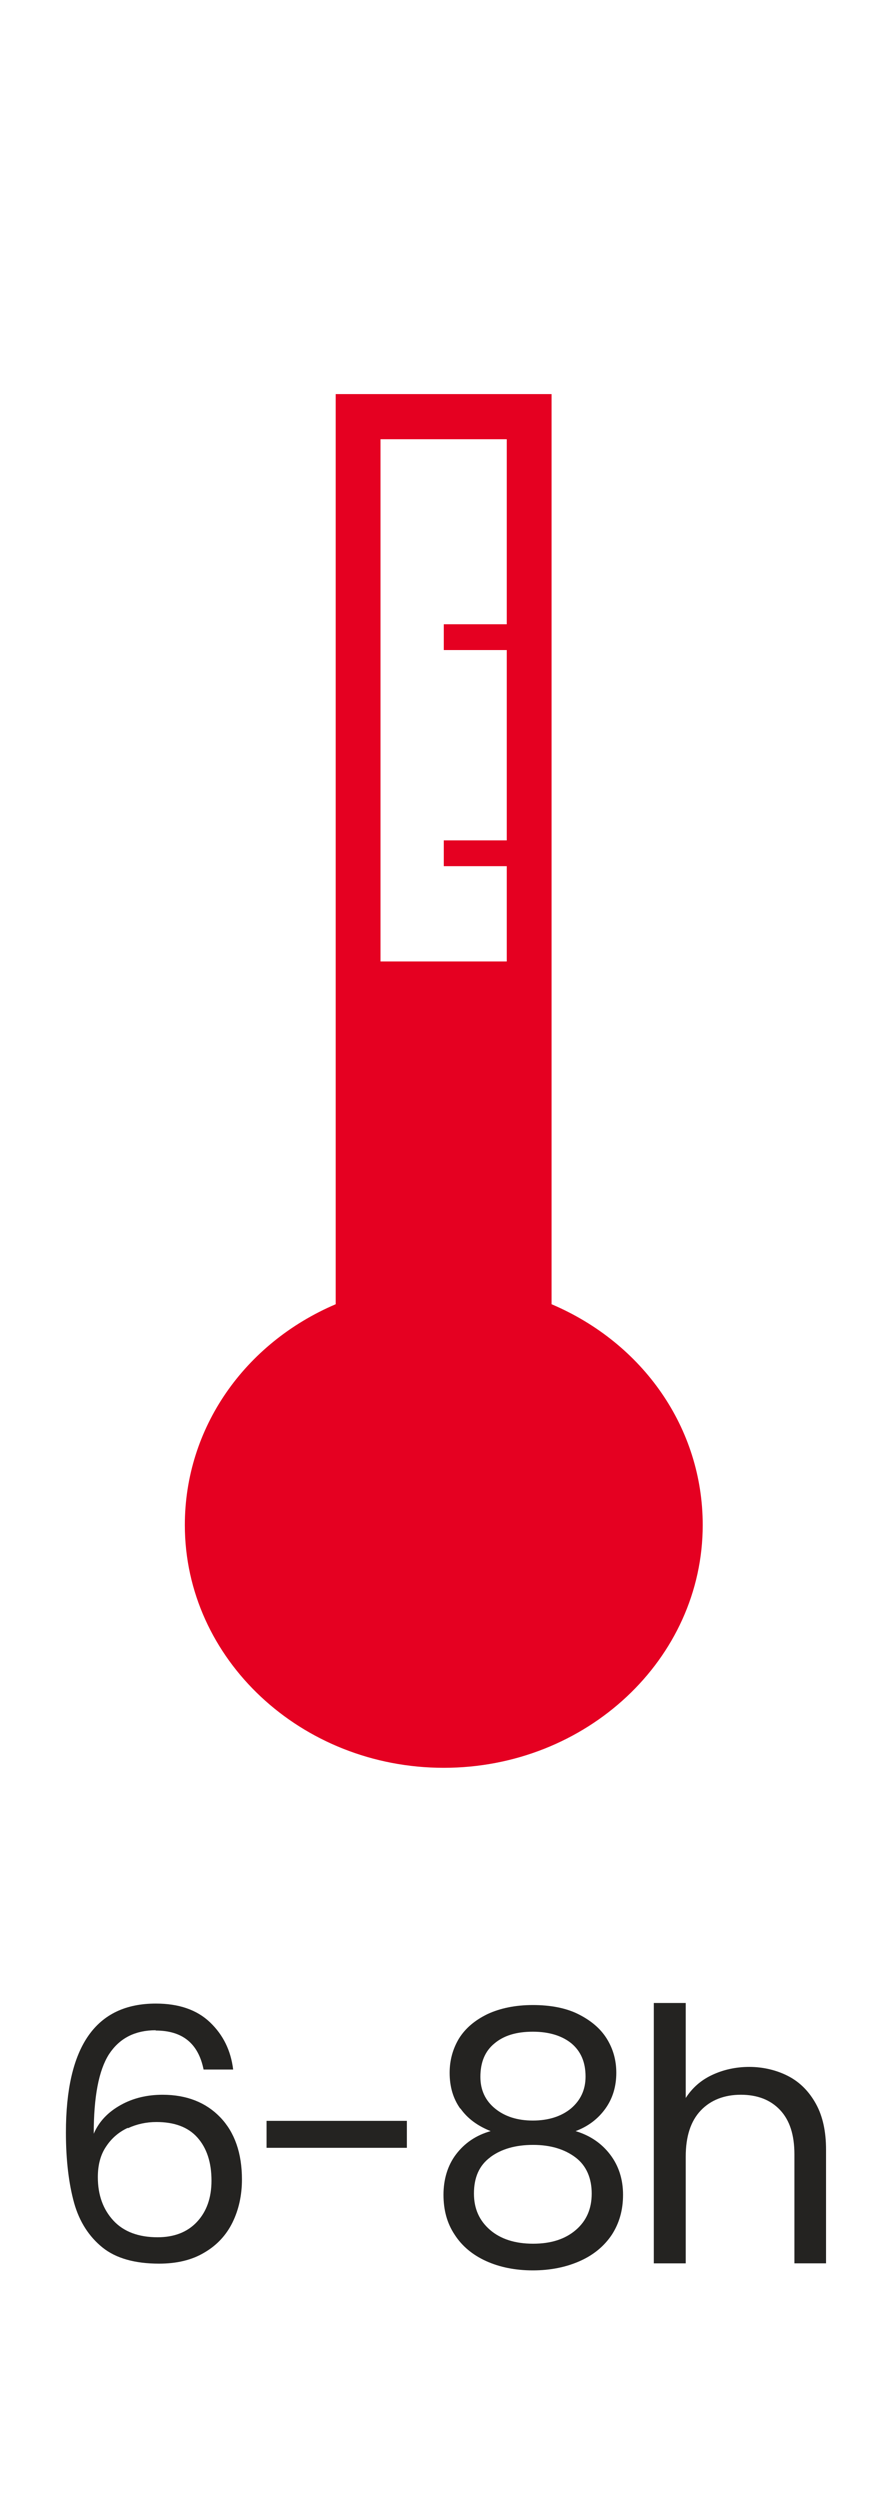 <?xml version="1.0" encoding="UTF-8"?><svg id="Capa_1" xmlns="http://www.w3.org/2000/svg" viewBox="0 0 30.52 85.26"><defs><style>.cls-1{fill:#e50021;}.cls-2{fill:#242321;}</style></defs><g><path class="cls-2" d="M5.32,69.24c-.71,0-1.24,.27-1.6,.82-.35,.55-.52,1.45-.52,2.71,.18-.42,.49-.74,.92-.98,.43-.24,.91-.35,1.43-.35,.82,0,1.48,.26,1.97,.77,.49,.51,.74,1.22,.74,2.12,0,.54-.11,1.03-.32,1.46-.21,.43-.53,.78-.96,1.03-.43,.26-.95,.38-1.55,.38-.82,0-1.47-.18-1.93-.55-.46-.37-.79-.88-.97-1.52-.18-.65-.28-1.45-.28-2.4,0-2.94,1.02-4.4,3.07-4.4,.78,0,1.4,.21,1.85,.64s.71,.96,.79,1.61h-1.01c-.18-.89-.72-1.33-1.64-1.33Zm-.96,3.33c-.3,.14-.55,.35-.74,.64-.19,.28-.28,.63-.28,1.04,0,.61,.18,1.1,.53,1.48,.35,.38,.86,.57,1.51,.57,.56,0,1.01-.17,1.34-.52,.33-.35,.5-.82,.5-1.41,0-.62-.16-1.11-.48-1.47-.32-.36-.79-.53-1.4-.53-.34,0-.67,.07-.97,.21Z"/><path class="cls-2" d="M13.89,72.33v.92h-4.79v-.92h4.79Z"/><path class="cls-2" d="M15.71,71.91c-.24-.34-.36-.74-.36-1.22,0-.43,.11-.82,.32-1.17,.22-.35,.54-.62,.97-.83,.43-.2,.95-.31,1.55-.31s1.13,.1,1.55,.31,.75,.48,.97,.83c.22,.35,.33,.74,.33,1.17,0,.46-.12,.87-.37,1.22s-.59,.61-1.02,.77c.5,.15,.89,.42,1.18,.8s.44,.84,.44,1.37-.13,.97-.38,1.36c-.26,.39-.62,.69-1.09,.9-.47,.21-1.01,.32-1.61,.32s-1.14-.11-1.6-.32-.82-.51-1.07-.9c-.26-.39-.38-.84-.38-1.36s.14-1,.43-1.38,.68-.65,1.18-.79c-.45-.18-.79-.43-1.03-.77Zm1.03,1.66c-.38,.28-.56,.69-.56,1.24,0,.51,.18,.92,.55,1.24,.36,.31,.85,.47,1.47,.47s1.1-.16,1.46-.47c.36-.31,.54-.72,.54-1.24s-.18-.95-.55-1.23c-.37-.28-.85-.43-1.45-.43s-1.08,.14-1.45,.41Zm2.77-3.88c-.32-.26-.76-.4-1.32-.4s-.99,.13-1.31,.4c-.32,.26-.48,.64-.48,1.14,0,.45,.17,.81,.5,1.08,.33,.27,.76,.41,1.29,.41s.97-.14,1.3-.41c.33-.28,.5-.64,.5-1.09,0-.49-.16-.86-.48-1.13Z"/><path class="cls-2" d="M26.92,70.81c.4,.21,.71,.53,.94,.95,.23,.42,.34,.94,.34,1.55v3.88h-1.08v-3.72c0-.66-.16-1.16-.49-1.51-.33-.35-.78-.52-1.34-.52s-1.03,.18-1.37,.54c-.34,.36-.51,.88-.51,1.57v3.64h-1.09v-8.88h1.09v3.24c.22-.34,.51-.6,.89-.78s.81-.28,1.28-.28,.94,.11,1.34,.32Z"/></g><path class="cls-1" d="M18.83,44.48V13.44h-7.37v31.04c-3.12,1.33-5.15,4.23-5.15,7.53,0,4.57,3.97,8.28,8.84,8.28s8.84-3.71,8.84-8.28c0-3.3-2.03-6.2-5.16-7.53Zm-5.84-11.7V14.98h4.31v6.31h-2.15v.88h2.15v6.49h-2.15v.88h2.15v3.25h-4.31Z"/></svg>